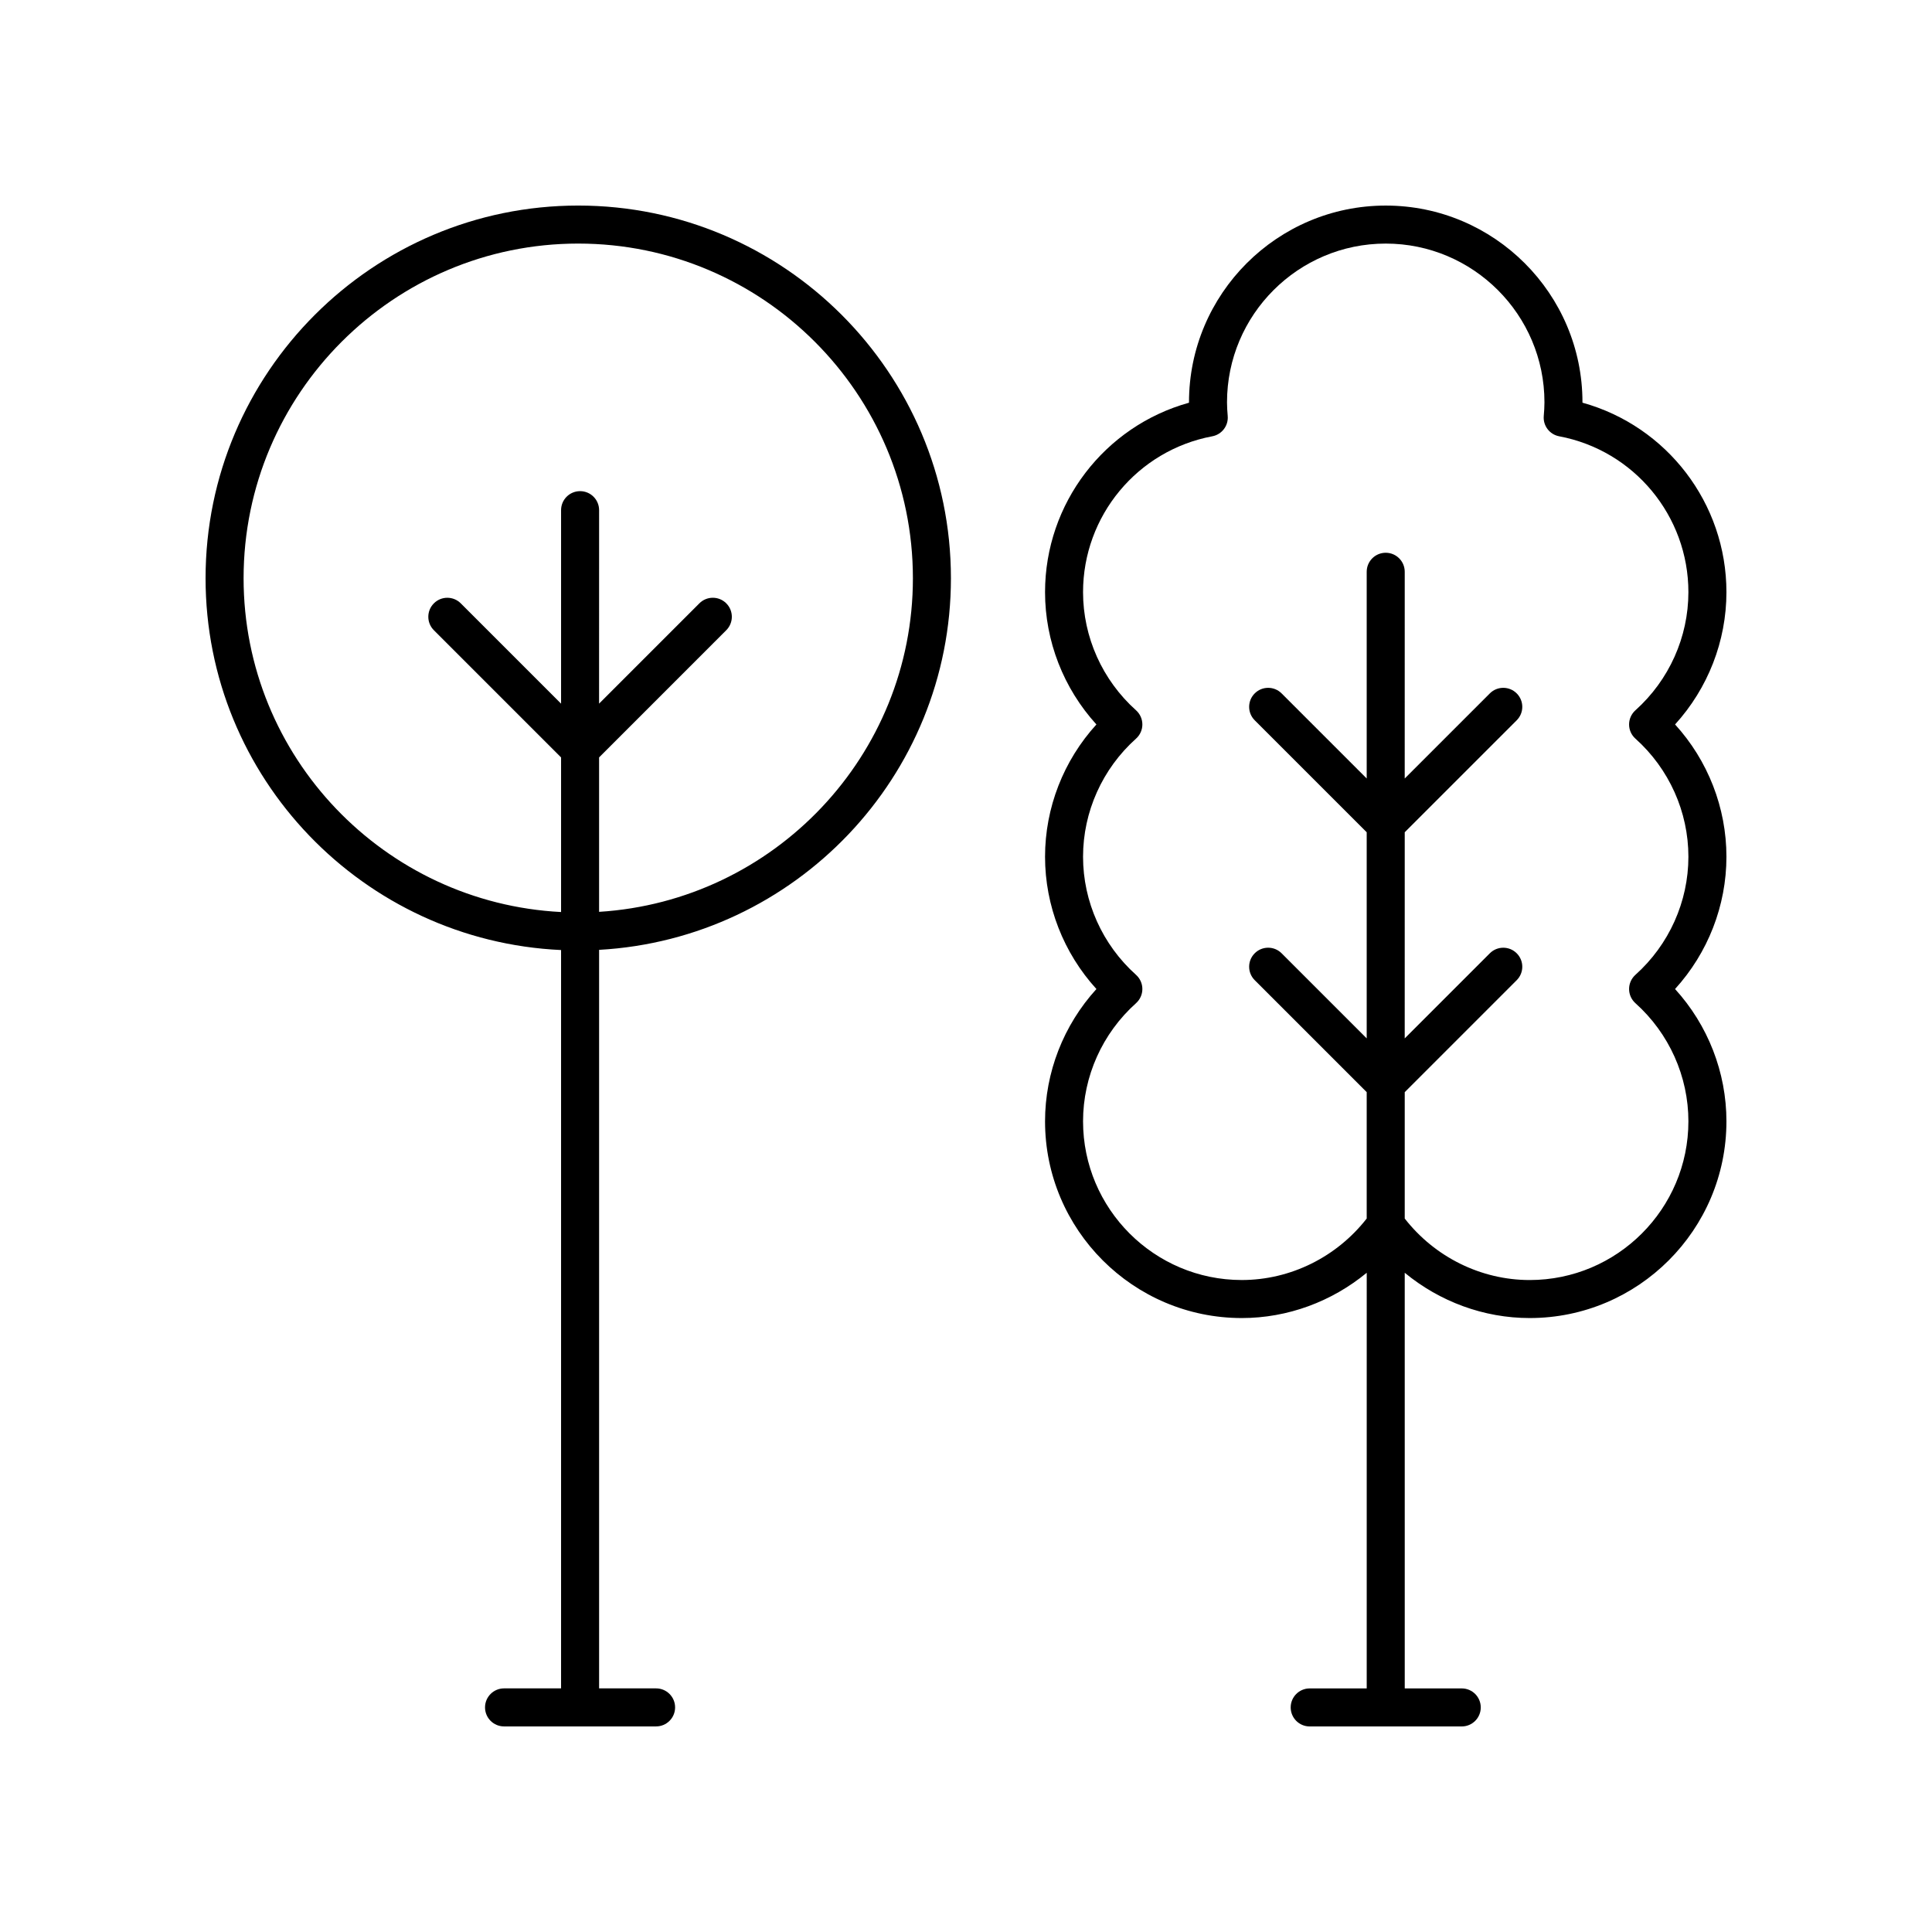 <?xml version="1.0" encoding="UTF-8"?>
<!-- Uploaded to: ICON Repo, www.iconrepo.com, Generator: ICON Repo Mixer Tools -->
<svg fill="#000000" width="800px" height="800px" version="1.1" viewBox="144 144 512 512" xmlns="http://www.w3.org/2000/svg">
 <g>
  <path d="m292.69 395.77v195.67h-15.113c-2.781 0-5.039 2.254-5.039 5.039s2.254 5.039 5.039 5.039h40.293c2.781 0 5.039-2.254 5.039-5.039s-2.254-5.039-5.039-5.039h-15.102v-195.72c51.883-2.891 93.238-45.891 93.238-98.484 0-54.457-44.305-98.762-98.766-98.762-54.457 0-98.762 44.305-98.762 98.762 0 52.926 41.871 96.133 94.211 98.535zm4.551-187.22c48.902 0 88.688 39.785 88.688 88.688 0 47.039-36.836 85.531-83.164 88.41v-40.926l33.703-33.707c1.969-1.969 1.969-5.156 0-7.125s-5.156-1.969-7.125 0l-26.582 26.582 0.008-51.273c0-2.785-2.254-5.039-5.039-5.039-2.781 0-5.039 2.254-5.039 5.039v51.277l-26.582-26.582c-1.969-1.969-5.156-1.969-7.125 0s-1.969 5.156 0 7.125l33.707 33.707v40.973c-46.781-2.394-84.137-41.09-84.137-88.461 0-48.902 39.785-88.688 88.688-88.688z"/>
  <path d="m563.37 250.72v-0.109c0-28.746-23.387-52.133-52.137-52.133-28.746 0-52.137 23.391-52.137 52.137v0.109c-22.352 6.195-38.148 26.648-38.148 50.207 0 12.984 4.906 25.496 13.613 35.059-8.707 9.559-13.613 22.066-13.613 35.055 0 12.984 4.906 25.492 13.617 35.055-8.707 9.566-13.617 22.074-13.617 35.059 0 28.746 23.391 52.137 52.141 52.137 12.176 0 23.859-4.371 33.109-12l-0.004 110.15h-15.109c-2.781 0-5.039 2.254-5.039 5.039s2.254 5.039 5.039 5.039h40.293c2.781 0 5.039-2.254 5.039-5.039s-2.254-5.039-5.039-5.039h-15.105l-0.004-110.15c9.254 7.629 20.938 12 33.113 12 28.75 0 52.141-23.391 52.141-52.137 0-12.984-4.906-25.496-13.617-35.059 8.707-9.566 13.617-22.074 13.617-35.059 0-12.988-4.906-25.496-13.613-35.055 8.703-9.562 13.613-22.074 13.613-35.059 0-23.562-15.801-44.016-38.152-50.211zm14.031 89.023c8.926 7.992 14.043 19.402 14.043 31.301 0 11.898-5.121 23.305-14.043 31.301-1.066 0.961-1.676 2.32-1.676 3.754s0.609 2.793 1.676 3.754c8.926 7.996 14.043 19.406 14.043 31.309 0 23.191-18.871 42.062-42.062 42.062-12.914 0-25.152-6.094-33.113-16.297v-33.492l29.676-29.676c1.969-1.969 1.969-5.156 0-7.125s-5.156-1.969-7.125 0l-22.555 22.555 0.004-54.633 29.676-29.672c1.969-1.969 1.969-5.156 0-7.125s-5.156-1.969-7.125 0l-22.555 22.551 0.004-54.785c0-2.785-2.254-5.039-5.039-5.039-2.781 0-5.039 2.254-5.039 5.039v54.785l-22.551-22.551c-1.969-1.969-5.156-1.969-7.125 0s-1.969 5.156 0 7.125l29.676 29.672v54.625l-22.551-22.551c-1.969-1.969-5.156-1.969-7.125 0s-1.969 5.156 0 7.125l29.676 29.676v33.492c-7.961 10.203-20.195 16.297-33.109 16.297-23.191 0-42.062-18.867-42.062-42.062 0-11.902 5.121-23.312 14.043-31.305 1.066-0.961 1.676-2.32 1.676-3.754s-0.609-2.793-1.676-3.754c-8.926-7.996-14.043-19.406-14.043-31.301 0-11.902 5.121-23.312 14.043-31.301 1.066-0.953 1.676-2.32 1.676-3.754 0-1.434-0.609-2.793-1.676-3.754-8.926-7.996-14.043-19.406-14.043-31.305 0-20.207 14.402-37.574 34.246-41.309 2.543-0.477 4.312-2.805 4.09-5.383-0.102-1.195-0.184-2.402-0.184-3.625 0-23.195 18.867-42.062 42.062-42.062 23.191 0 42.062 18.867 42.062 42.062 0 1.227-0.082 2.43-0.184 3.625-0.223 2.578 1.543 4.906 4.09 5.383 19.84 3.734 34.242 21.102 34.242 41.309 0 11.902-5.121 23.312-14.043 31.305-1.066 0.961-1.676 2.32-1.676 3.754-0.004 1.434 0.609 2.801 1.676 3.754z"/>
 </g>
</svg>